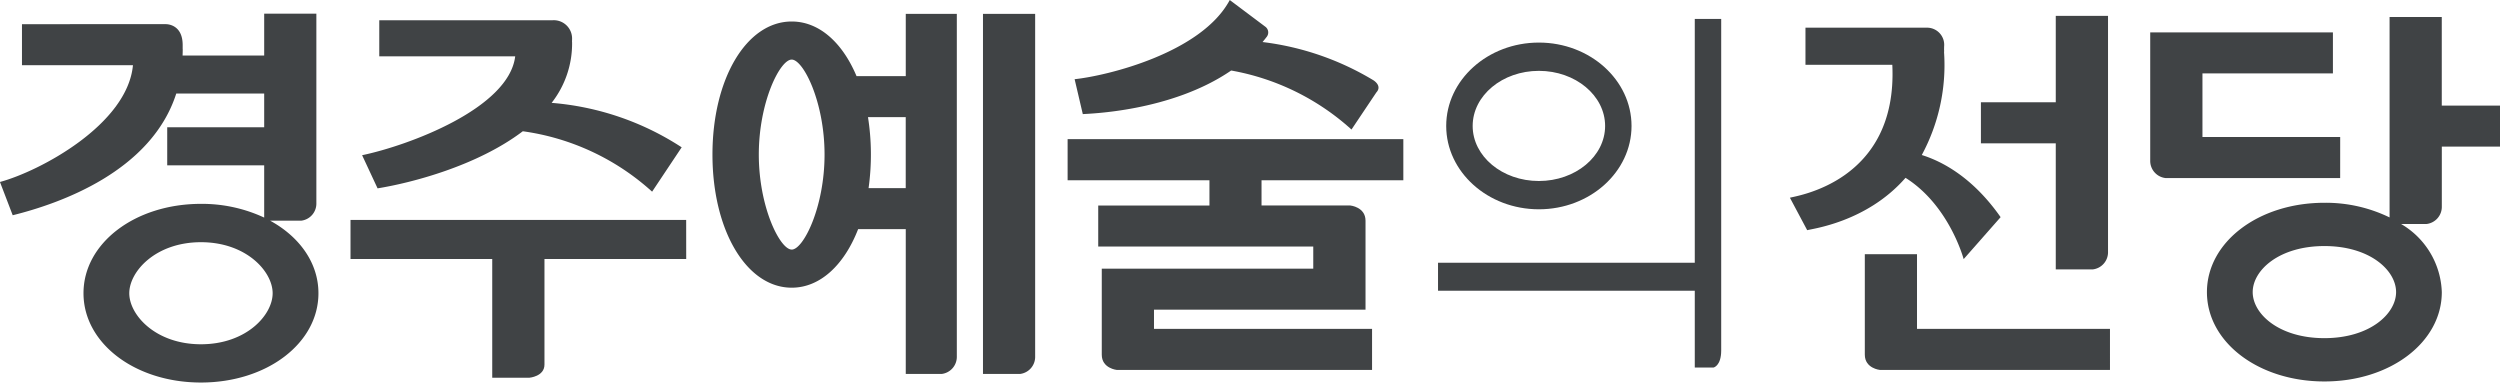 <svg xmlns="http://www.w3.org/2000/svg" width="269.571" height="41.247" viewBox="0 0 269.571 41.247">
  <g id="그룹_7880" data-name="그룹 7880" transform="translate(-46.763 -40.663)">
    <g id="그룹_7880-2" data-name="그룹 7880" transform="translate(239.769 42.374)">
      <path id="패스_3117" data-name="패스 3117" d="M187.29,69.061h4a1.861,1.861,0,0,0,1.635-1.9V41.724H187.29v9.319h-8.071v4.422h8.071Z" transform="translate(-158.626 -41.724)" fill="#404345"/>
      <path id="패스_3118" data-name="패스 3118" d="M177.084,65.713V57.66h-5.628V68.5c0,1.484,1.635,1.642,1.635,1.642h24.8V65.713Z" transform="translate(-163.382 -31.962)" fill="#404345"/>
      <path id="패스_3119" data-name="패스 3119" d="M178.913,58.7c4.733,2.983,6.268,8.766,6.268,8.766l3.985-4.525c-3.045-4.348-6.371-6.038-8.5-6.7a20.415,20.415,0,0,0,2.408-10.979h-.006c0-.113.01-.224.006-.339h-.006l.006-.374a1.851,1.851,0,0,0-1.924-2.037H168.124V46.51h9.364c.613,12.722-10.524,14.144-11.04,14.339l1.864,3.5C168.739,64.2,174.7,63.522,178.913,58.7Z" transform="translate(-166.449 -41.237)" fill="#404345"/>
    </g>
    <g id="그룹_7881" data-name="그룹 7881" transform="translate(278.62 42.493)">
      <path id="패스_3120" data-name="패스 3120" d="M211.023,54.11H196.171V47.25h14.068V42.828h-19.7V56.635a1.862,1.862,0,0,0,1.635,1.9h18.846Z" transform="translate(-190.541 -41.167)" fill="#404345"/>
      <path id="패스_3121" data-name="패스 3121" d="M225.934,51.358h-6.279V41.8h-5.628V63.413A15.73,15.73,0,0,0,207,61.833c-7.1,0-12.667,4.23-12.667,9.634S199.892,81.1,207,81.1s12.659-4.231,12.659-9.634a8.84,8.84,0,0,0-4.394-7.347h2.761a1.862,1.862,0,0,0,1.634-1.9V55.779h6.279ZM207,76.43c-4.9,0-7.732-2.614-7.732-4.964S202.1,66.5,207,66.5s7.729,2.614,7.729,4.964S211.884,76.43,207,76.43Z" transform="translate(-188.22 -41.798)" fill="#404345"/>
    </g>
    <path id="패스_3122" data-name="패스 3122" d="M75.891,63.9h3.351A1.856,1.856,0,0,0,80.876,62V41.575H75.25v4.517h-8.8c.01-.235.018-.469.016-.71h-.006l0-.416c0-2.353-1.856-2.256-1.856-2.256H49.132v4.422H61.1c-.6,6.407-10.038,11.43-14.341,12.594l1.374,3.588C53.218,62.055,63.07,58.6,65.768,50.193H75.25v3.632H64.794V57.93H75.25v5.636a15.883,15.883,0,0,0-6.82-1.48c-7.1,0-12.664,4.233-12.664,9.635s5.563,9.63,12.664,9.63S81.1,77.123,81.1,71.721C81.1,68.46,79.06,65.632,75.891,63.9ZM68.43,77.225c-4.889,0-7.728-3.156-7.728-5.5s2.838-5.505,7.728-5.505,7.732,3.159,7.732,5.505S73.326,77.225,68.43,77.225Z" transform="translate(0 0.559)" fill="#404345"/>
    <g id="그룹_7882" data-name="그룹 7882" transform="translate(84.559 42.852)">
      <path id="패스_3123" data-name="패스 3123" d="M70.976,56.567l1.667,3.575c3.656-.59,10.74-2.422,15.66-6.157A26.047,26.047,0,0,1,102.246,60.5l3.188-4.783a30.065,30.065,0,0,0-14.023-4.793,10.357,10.357,0,0,0,2.206-6.555H93.61L93.617,44a1.972,1.972,0,0,0-2.129-1.982H72.826v3.888H87.483C86.8,51.545,75.9,55.544,70.976,56.567Z" transform="translate(-69.726 -42.021)" fill="#404345"/>
      <path id="패스_3124" data-name="패스 3124" d="M106.394,55.369H70.2V59.58H85.482V72.385h4s1.632-.134,1.632-1.414V59.58h15.284Z" transform="translate(-70.201 -33.843)" fill="#404345"/>
    </g>
    <g id="그룹_7883" data-name="그룹 7883" transform="translate(123.587 42.155)">
      <path id="패스_3125" data-name="패스 3125" d="M112.491,41.588V80.419h3.994a1.857,1.857,0,0,0,1.632-1.9V41.588Z" transform="translate(-83.322 -41.588)" fill="#404345"/>
      <path id="패스_3126" data-name="패스 3126" d="M115.246,48.306h-5.307c-1.521-3.619-4.031-5.892-6.989-5.892-4.872,0-8.547,6.17-8.547,14.352s3.675,14.351,8.547,14.351c3.067,0,5.66-2.453,7.16-6.313h5.136V80.419h3.869a1.86,1.86,0,0,0,1.637-1.9V41.588h-5.505Zm-12.3,18.7c-1.253,0-3.546-4.562-3.546-10.243s2.293-10.243,3.546-10.243,3.543,4.556,3.543,10.243S104.2,67.009,102.95,67.009Zm8.29-6.626a26.095,26.095,0,0,0-.063-7.653h4.069v7.653Z" transform="translate(-94.403 -41.588)" fill="#404345"/>
    </g>
    <g id="그룹_7884" data-name="그룹 7884" transform="translate(161.877 40.663)">
      <path id="패스_3127" data-name="패스 3127" d="M154.352,54.4V49.968h-36.2V54.4h15.294v2.725H121.453v4.42H144.64v2.387H121.835v9.281c0,1.484,1.634,1.642,1.634,1.642H150.98V70.425H127.466V68.355h22.809V58.763c0-1.484-1.637-1.642-1.637-1.642h-9.576V54.4Z" transform="translate(-118.147 -34.963)" fill="#404345"/>
      <path id="패스_3128" data-name="패스 3128" d="M135.5,48.266a26.125,26.125,0,0,1,12.973,6.365l2.68-4c.679-.731-.334-1.324-.334-1.324a30.164,30.164,0,0,0-11.935-4.111c.142-.171.282-.343.419-.522a.772.772,0,0,0-.09-1.108l-3.864-2.9c-3.035,5.692-13.194,8.166-16.729,8.537l.882,3.765C120,52.917,128.984,52.741,135.5,48.266Z" transform="translate(-117.859 -40.663)" fill="#404345"/>
    </g>
    <g id="그룹_7885" data-name="그룹 7885" transform="translate(201.823 42.708)">
      <path id="패스_3129" data-name="패스 3129" d="M162.935,77.679V41.931h-2.849V79.519h2.021S162.935,79.342,162.935,77.679Z" transform="translate(-132.401 -41.931)" fill="#404345"/>
      <rect id="사각형_2104" data-name="사각형 2104" width="28.087" height="3.018" transform="translate(0 26.286)" fill="#404345"/>
      <path id="패스_3130" data-name="패스 3130" d="M143.465,52.5c0,4.954,4.485,8.987,9.993,8.987s9.99-4.033,9.99-8.987-4.483-8.99-9.99-8.99S143.465,47.54,143.465,52.5Zm2.853,0c0-3.277,3.2-5.941,7.141-5.941S160.6,49.223,160.6,52.5s-3.2,5.936-7.144,5.936S146.318,55.774,146.318,52.5Z" transform="translate(-142.583 -40.964)" fill="#404345"/>
    </g>
  </g>
</svg>
